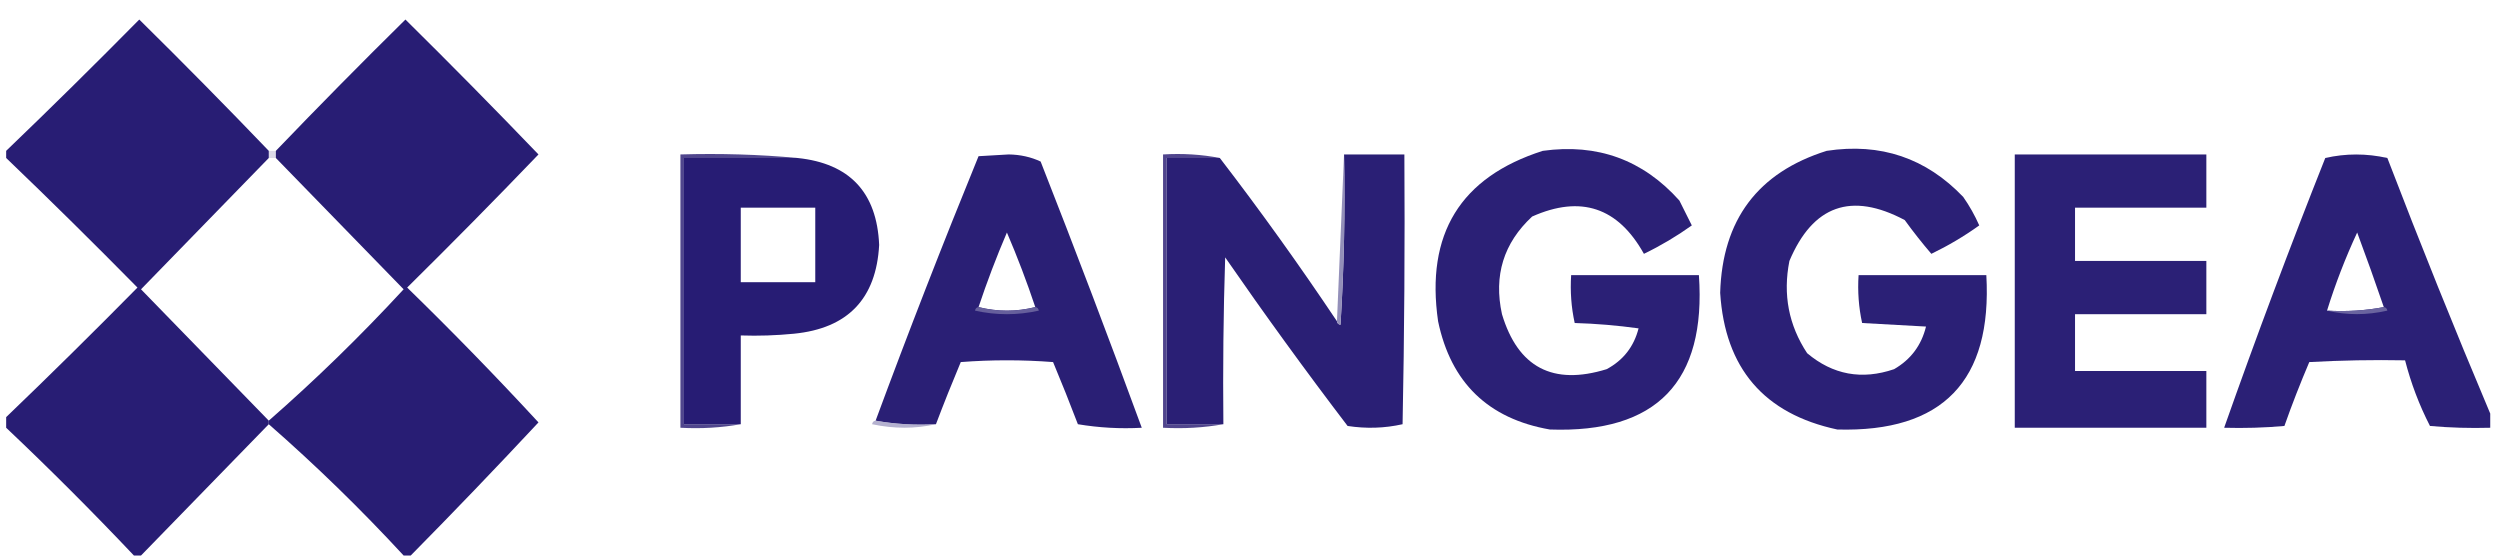 <?xml version="1.0" encoding="UTF-8"?>
<svg xmlns="http://www.w3.org/2000/svg" xmlns:xlink="http://www.w3.org/1999/xlink" width="157px" height="35px" viewBox="0 0 156 35" version="1.1">
<defs>
<filter id="alpha" filterUnits="objectBoundingBox" x="0%" y="0%" width="100%" height="100%">
  <feColorMatrix type="matrix" in="SourceGraphic" values="0 0 0 0 1 0 0 0 0 1 0 0 0 0 1 0 0 0 1 0"/>
</filter>
<mask id="mask0">
  <g filter="url(#alpha)">
<rect x="0" y="0" width="156" height="35" style="fill:rgb(0%,0%,0%);fill-opacity:0.286;stroke:none;"/>
  </g>
</mask>
<clipPath id="clip1">
  <rect x="0" y="0" width="156" height="35"/>
</clipPath>
<g id="surface5" clip-path="url(#clip1)">
<path style=" stroke:none;fill-rule:evenodd;fill:rgb(51.373%,49.804%,70.196%);fill-opacity:1;" d="M 16.379 9.473 C 16.527 9.473 16.676 9.473 16.824 9.473 C 16.824 9.625 16.824 9.773 16.824 9.922 C 16.676 9.922 16.527 9.922 16.379 9.922 C 16.379 9.773 16.379 9.625 16.379 9.473 Z M 16.379 9.473 "/>
</g>
<mask id="mask1">
  <g filter="url(#alpha)">
<rect x="0" y="0" width="156" height="35" style="fill:rgb(0%,0%,0%);fill-opacity:0.937;stroke:none;"/>
  </g>
</mask>
<clipPath id="clip2">
  <rect x="0" y="0" width="156" height="35"/>
</clipPath>
<g id="surface8" clip-path="url(#clip2)">
<path style=" stroke:none;fill-rule:evenodd;fill:rgb(54.902%,52.941%,70.588%);fill-opacity:1;" d="M 83.906 9.699 C 83.98 13.266 83.906 16.836 83.684 20.398 C 83.547 20.371 83.473 20.297 83.461 20.176 C 83.609 16.684 83.758 13.191 83.906 9.699 Z M 83.906 9.699 "/>
</g>
<mask id="mask2">
  <g filter="url(#alpha)">
<rect x="0" y="0" width="156" height="35" style="fill:rgb(0%,0%,0%);fill-opacity:0.718;stroke:none;"/>
  </g>
</mask>
<clipPath id="clip3">
  <rect x="0" y="0" width="156" height="35"/>
</clipPath>
<g id="surface11" clip-path="url(#clip3)">
<path style=" stroke:none;fill-rule:evenodd;fill:rgb(59.216%,57.255%,73.725%);fill-opacity:1;" d="M 54.488 26.418 C 55.707 26.637 56.973 26.711 58.277 26.641 C 56.973 26.934 55.637 26.934 54.266 26.641 C 54.293 26.504 54.367 26.43 54.488 26.418 Z M 54.488 26.418 "/>
</g>
</defs>
<g id="surface1">
<path style=" stroke:none;fill-rule:evenodd;fill:rgb(16.863%,12.549%,46.275%);fill-opacity:1;" d="M 96.387 9.473 C 99.816 8.996 102.676 10.035 104.965 12.594 C 105.227 13.117 105.484 13.637 105.746 14.156 C 104.801 14.832 103.801 15.426 102.738 15.941 C 101.113 13.02 98.773 12.238 95.719 13.598 C 93.926 15.262 93.293 17.305 93.824 19.73 C 94.828 23.074 97.02 24.227 100.398 23.184 C 101.441 22.625 102.109 21.77 102.402 20.621 C 101.07 20.438 99.734 20.324 98.391 20.285 C 98.176 19.305 98.102 18.301 98.168 17.277 C 100.844 17.277 103.516 17.277 106.191 17.277 C 106.66 23.98 103.539 27.211 96.832 26.973 C 92.957 26.297 90.617 24.027 89.812 20.176 C 89.02 14.695 91.211 11.125 96.387 9.473 Z M 96.387 9.473 "/>
<path style=" stroke:none;fill-rule:evenodd;fill:rgb(16.863%,12.549%,46.275%);fill-opacity:1;" d="M 114.215 9.473 C 117.598 8.957 120.457 9.922 122.793 12.371 C 123.184 12.93 123.52 13.527 123.797 14.156 C 122.855 14.832 121.852 15.426 120.789 15.941 C 120.207 15.262 119.648 14.555 119.117 13.82 C 115.762 12.039 113.348 12.895 111.875 16.387 C 111.457 18.488 111.828 20.422 112.988 22.18 C 114.602 23.539 116.422 23.875 118.449 23.184 C 119.492 22.582 120.164 21.691 120.453 20.508 C 119.117 20.434 117.781 20.359 116.441 20.285 C 116.227 19.305 116.152 18.301 116.219 17.277 C 118.895 17.277 121.57 17.277 124.242 17.277 C 124.617 23.922 121.5 27.156 114.883 26.973 C 110.281 25.988 107.828 23.129 107.527 18.391 C 107.66 13.805 109.891 10.832 114.215 9.473 Z M 114.215 9.473 "/>
<use xlink:href="#surface5" mask="url(#mask0)"/>
<path style=" stroke:none;fill-rule:evenodd;fill:rgb(31.373%,27.451%,55.294%);fill-opacity:1;" d="M 49.586 9.922 C 47.207 9.922 44.832 9.922 42.453 9.922 C 42.453 15.492 42.453 21.066 42.453 26.641 C 43.645 26.641 44.832 26.641 46.02 26.641 C 44.801 26.859 43.535 26.934 42.23 26.863 C 42.23 21.141 42.23 15.418 42.23 9.699 C 44.723 9.625 47.176 9.699 49.586 9.922 Z M 49.586 9.922 "/>
<path style=" stroke:none;fill-rule:evenodd;fill:rgb(15.294%,10.98%,45.49%);fill-opacity:1;" d="M 49.586 9.922 C 52.859 10.262 54.57 12.082 54.711 15.383 C 54.527 18.762 52.742 20.621 49.363 20.957 C 48.25 21.066 47.137 21.105 46.02 21.066 C 46.02 22.926 46.02 24.781 46.02 26.641 C 44.832 26.641 43.645 26.641 42.453 26.641 C 42.453 21.066 42.453 15.492 42.453 9.922 C 44.832 9.922 47.207 9.922 49.586 9.922 Z M 46.02 13.043 C 47.578 13.043 49.141 13.043 50.699 13.043 C 50.699 14.602 50.699 16.164 50.699 17.723 C 49.141 17.723 47.578 17.723 46.02 17.723 C 46.02 16.164 46.02 14.602 46.02 13.043 Z M 46.02 13.043 "/>
<path style=" stroke:none;fill-rule:evenodd;fill:rgb(16.471%,12.157%,45.882%);fill-opacity:1;" d="M 58.277 26.641 C 56.973 26.711 55.707 26.637 54.488 26.418 C 56.547 20.848 58.703 15.312 60.953 9.809 C 61.582 9.773 62.215 9.734 62.848 9.699 C 63.574 9.711 64.246 9.859 64.852 10.145 C 67.035 15.699 69.152 21.273 71.203 26.863 C 69.859 26.938 68.52 26.863 67.191 26.641 C 66.691 25.328 66.172 24.027 65.633 22.738 C 63.699 22.59 61.77 22.59 59.836 22.738 C 59.293 24.031 58.773 25.332 58.277 26.641 Z M 64.516 19.285 C 63.328 19.582 62.141 19.582 60.953 19.285 C 61.48 17.703 62.074 16.141 62.734 14.602 C 63.395 16.141 63.988 17.703 64.516 19.285 Z M 64.516 19.285 "/>
<path style=" stroke:none;fill-rule:evenodd;fill:rgb(31.373%,27.059%,55.294%);fill-opacity:1;" d="M 76.105 9.922 C 74.992 9.922 73.879 9.922 72.762 9.922 C 72.762 15.492 72.762 21.066 72.762 26.641 C 73.953 26.641 75.141 26.641 76.328 26.641 C 75.109 26.859 73.844 26.934 72.539 26.863 C 72.539 21.141 72.539 15.418 72.539 9.699 C 73.773 9.625 74.961 9.699 76.105 9.922 Z M 76.105 9.922 "/>
<path style=" stroke:none;fill-rule:evenodd;fill:rgb(16.471%,12.157%,45.882%);fill-opacity:1;" d="M 83.906 9.699 C 85.168 9.699 86.43 9.699 87.695 9.699 C 87.73 15.344 87.695 20.992 87.582 26.641 C 86.449 26.895 85.297 26.93 84.129 26.75 C 81.484 23.281 78.922 19.75 76.441 16.164 C 76.328 19.652 76.293 23.148 76.328 26.641 C 75.141 26.641 73.953 26.641 72.762 26.641 C 72.762 21.066 72.762 15.492 72.762 9.922 C 73.879 9.922 74.992 9.922 76.105 9.922 C 78.664 13.25 81.113 16.668 83.461 20.176 C 83.473 20.297 83.547 20.371 83.684 20.398 C 83.906 16.836 83.98 13.266 83.906 9.699 Z M 83.906 9.699 "/>
<use xlink:href="#surface8" mask="url(#mask1)"/>
<path style=" stroke:none;fill-rule:evenodd;fill:rgb(16.863%,12.549%,46.275%);fill-opacity:1;" d="M 126.027 9.699 C 130.039 9.699 134.047 9.699 138.059 9.699 C 138.059 10.812 138.059 11.926 138.059 13.043 C 135.312 13.043 132.562 13.043 129.812 13.043 C 129.812 14.156 129.812 15.27 129.812 16.387 C 132.562 16.387 135.312 16.387 138.059 16.387 C 138.059 17.5 138.059 18.613 138.059 19.73 C 135.312 19.73 132.562 19.73 129.812 19.73 C 129.812 20.918 129.812 22.105 129.812 23.297 C 132.562 23.297 135.312 23.297 138.059 23.297 C 138.059 24.484 138.059 25.676 138.059 26.863 C 134.047 26.863 130.039 26.863 126.027 26.863 C 126.027 21.141 126.027 15.418 126.027 9.699 Z M 126.027 9.699 "/>
<path style=" stroke:none;fill-rule:evenodd;fill:rgb(16.863%,12.549%,46.275%);fill-opacity:1;" d="M 155.887 25.973 C 155.887 26.27 155.887 26.566 155.887 26.863 C 154.625 26.898 153.359 26.863 152.102 26.75 C 151.426 25.434 150.906 24.059 150.539 22.629 C 148.531 22.59 146.527 22.629 144.523 22.738 C 143.961 24.059 143.438 25.395 142.961 26.75 C 141.703 26.863 140.438 26.898 139.176 26.863 C 141.18 21.184 143.297 15.535 145.527 9.922 C 146.812 9.629 148.113 9.629 149.426 9.922 C 151.5 15.328 153.652 20.68 155.887 25.973 Z M 149.203 19.285 C 148.059 19.504 146.867 19.578 145.637 19.508 C 146.16 17.824 146.793 16.191 147.531 14.602 C 148.113 16.16 148.668 17.719 149.203 19.285 Z M 149.203 19.285 "/>
<path style=" stroke:none;fill-rule:evenodd;fill:rgb(15.686%,11.373%,45.49%);fill-opacity:1;" d="M 16.379 9.473 C 16.379 9.625 16.379 9.773 16.379 9.922 C 13.711 12.664 11.035 15.414 8.355 18.168 C 11.035 20.922 13.711 23.672 16.379 26.418 C 16.379 26.492 16.379 26.566 16.379 26.641 C 13.707 29.391 11.031 32.141 8.355 34.887 C 8.207 34.887 8.059 34.887 7.91 34.887 C 5.312 32.141 2.637 29.465 -0.113 26.863 C -0.113 26.641 -0.113 26.418 -0.113 26.195 C 2.668 23.527 5.414 20.816 8.133 18.059 C 5.414 15.301 2.668 12.586 -0.113 9.922 C -0.113 9.773 -0.113 9.625 -0.113 9.473 C 2.703 6.77 5.488 4.02 8.246 1.227 C 11.004 3.945 13.715 6.695 16.379 9.473 Z M 16.379 9.473 "/>
<path style=" stroke:none;fill-rule:evenodd;fill:rgb(15.686%,11.373%,45.49%);fill-opacity:1;" d="M 25.293 34.887 C 25.145 34.887 24.996 34.887 24.848 34.887 C 22.164 31.98 19.34 29.23 16.379 26.641 C 16.379 26.566 16.379 26.492 16.379 26.418 C 19.336 23.832 22.156 21.082 24.848 18.168 C 22.168 15.414 19.496 12.664 16.824 9.922 C 16.824 9.773 16.824 9.625 16.824 9.473 C 19.492 6.695 22.203 3.945 24.961 1.227 C 27.785 4.016 30.57 6.84 33.316 9.699 C 30.609 12.52 27.859 15.305 25.07 18.059 C 27.902 20.816 30.652 23.641 33.316 26.527 C 30.68 29.352 28.008 32.137 25.293 34.887 Z M 25.293 34.887 "/>
<path style=" stroke:none;fill-rule:evenodd;fill:rgb(40%,37.255%,61.176%);fill-opacity:1;" d="M 60.953 19.285 C 62.141 19.582 63.328 19.582 64.516 19.285 C 64.637 19.297 64.711 19.371 64.738 19.508 C 63.402 19.805 62.066 19.805 60.73 19.508 C 60.758 19.371 60.832 19.297 60.953 19.285 Z M 60.953 19.285 "/>
<path style=" stroke:none;fill-rule:evenodd;fill:rgb(41.569%,39.216%,62.353%);fill-opacity:1;" d="M 149.203 19.285 C 149.324 19.297 149.398 19.371 149.426 19.508 C 148.129 19.801 146.867 19.801 145.637 19.508 C 146.867 19.578 148.059 19.504 149.203 19.285 Z M 149.203 19.285 "/>
<use xlink:href="#surface11" mask="url(#mask2)"/>
</g>
</svg>
